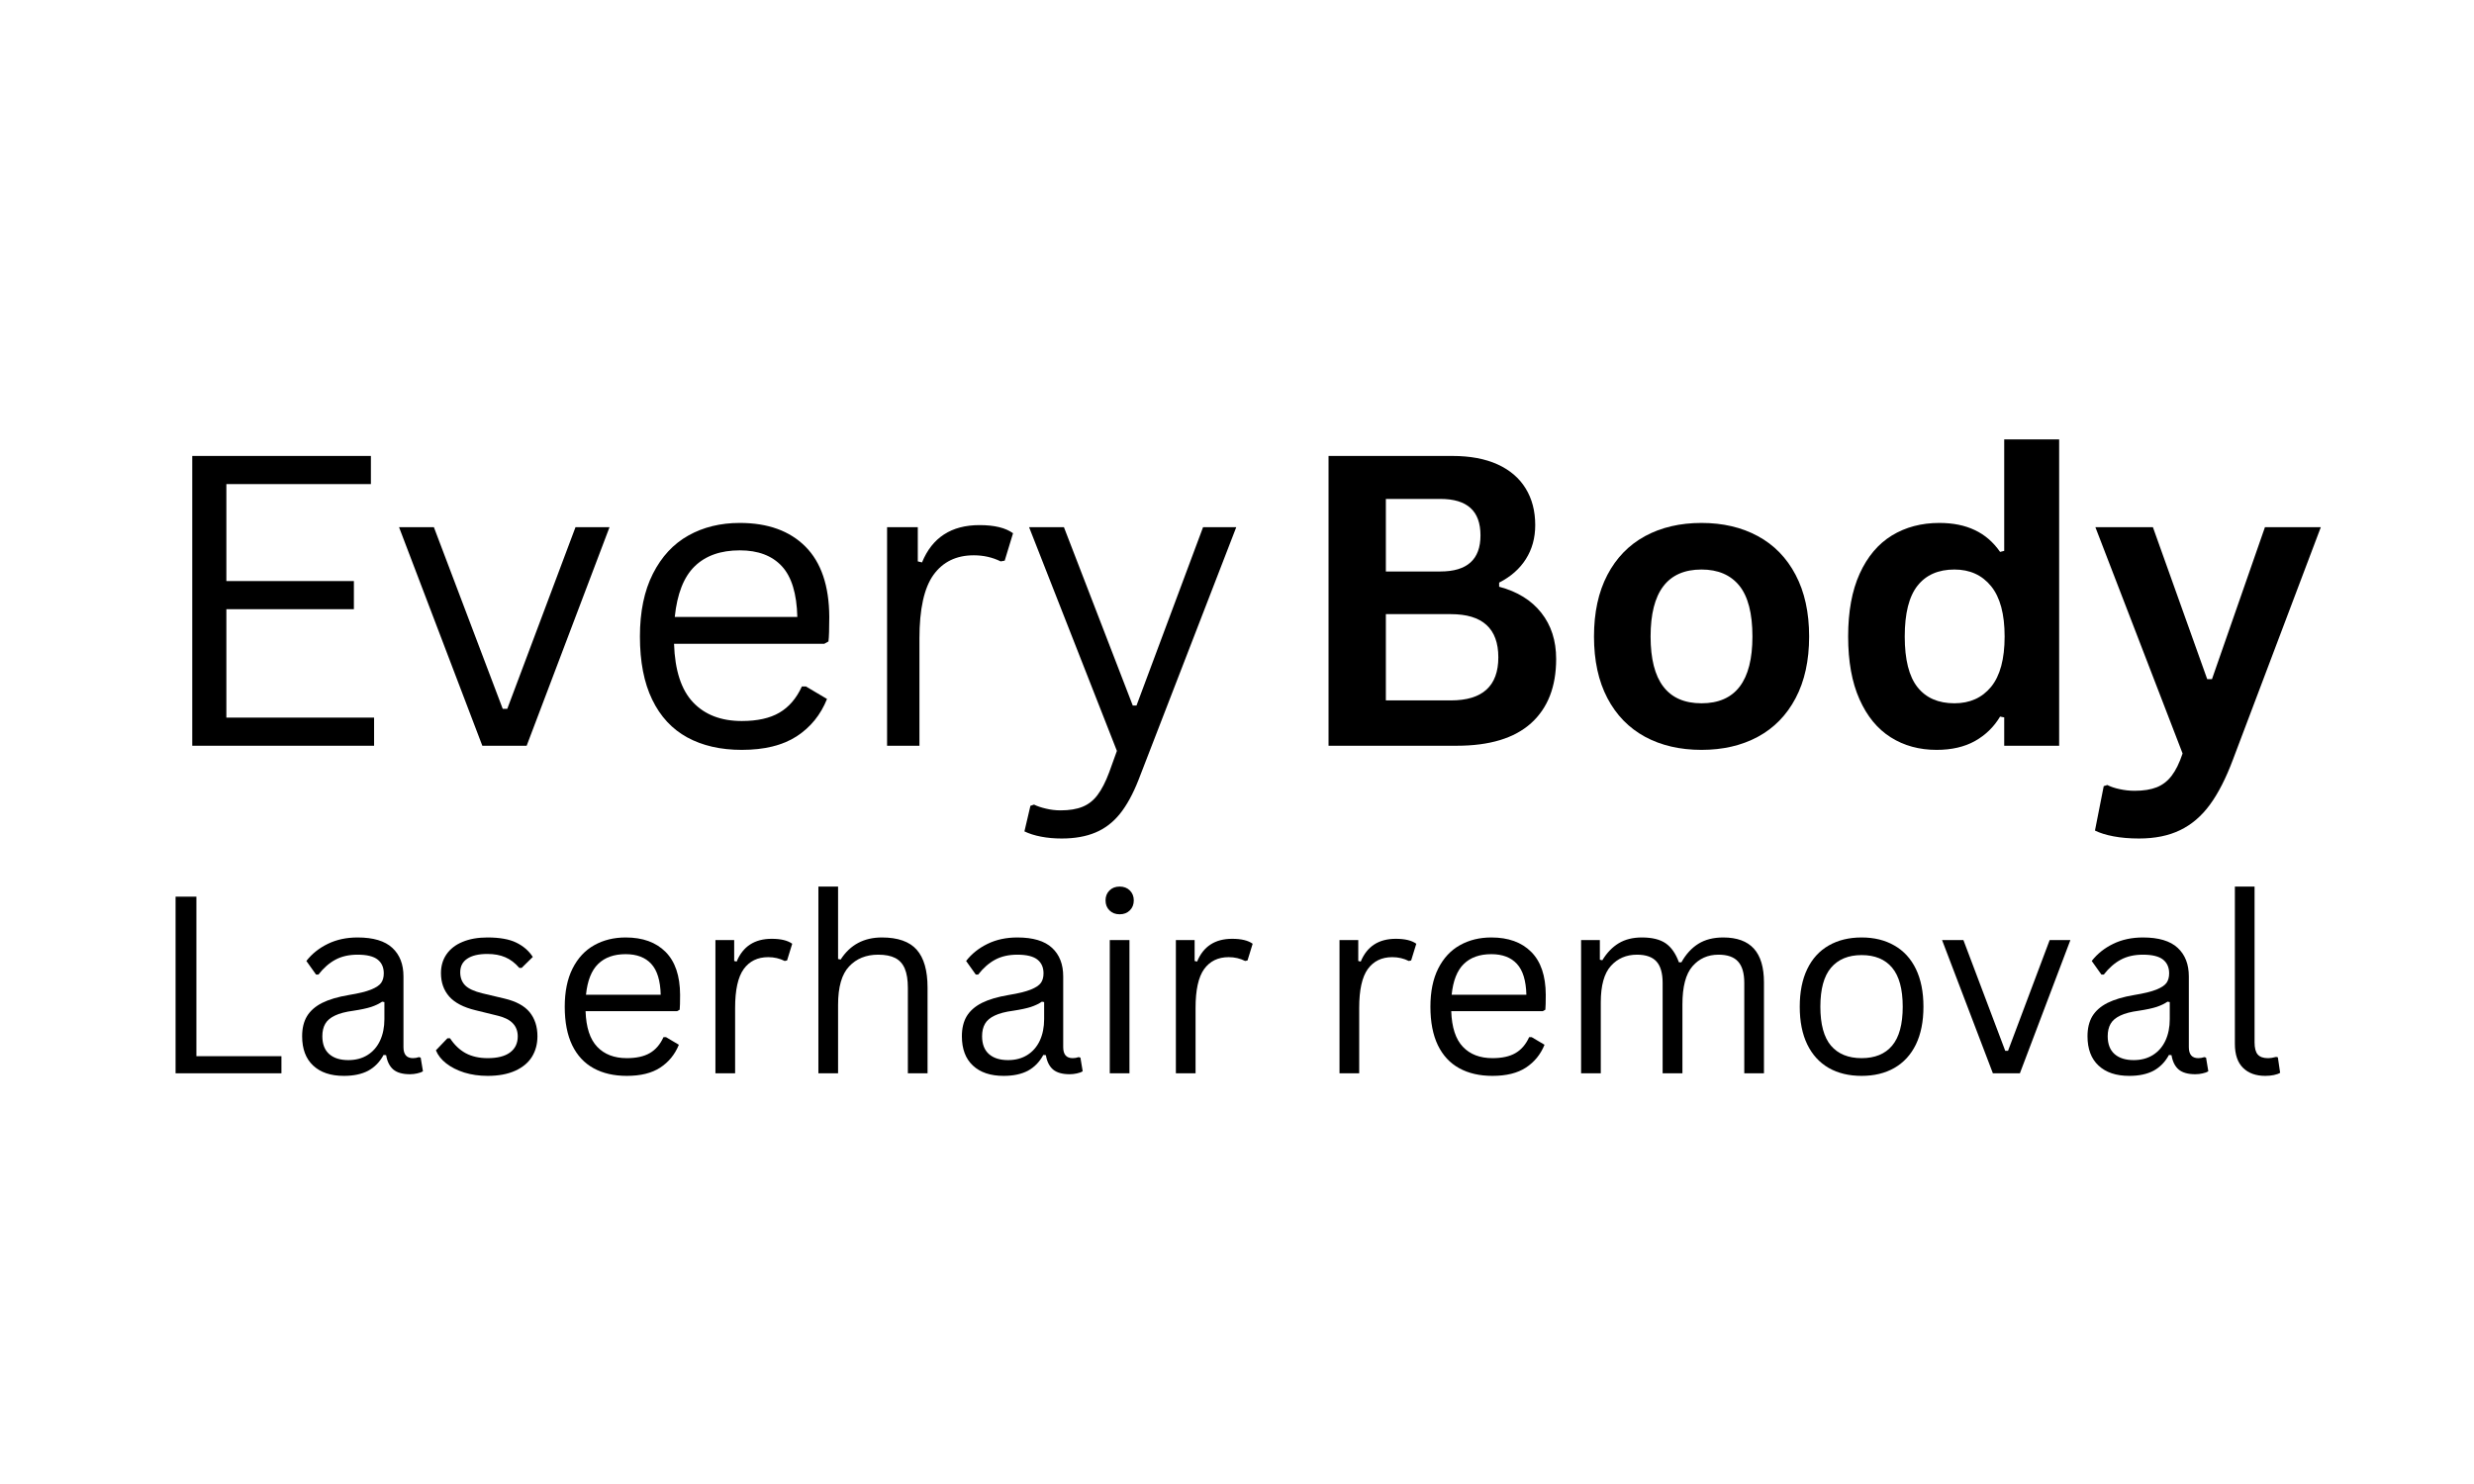 <?xml version="1.0" encoding="utf-8"?>
<svg xmlns="http://www.w3.org/2000/svg" height="300" preserveAspectRatio="xMidYMid meet" version="1.2" viewBox="0 0 375 225" width="500" zoomAndPan="magnify">
  <defs/>
  <g id="e8a9b16bd7">
    <g style="fill:#000000;fill-opacity:1;">
      <g transform="translate(22.5, 113.068)">
        <path d="M 11.812 -20.703 L 11.812 -4.266 L 34.203 -4.266 L 34.203 0 L 6.641 0 L 6.641 -43.938 L 33.719 -43.938 L 33.719 -39.672 L 11.812 -39.672 L 11.812 -24.969 L 31.141 -24.969 L 31.141 -20.703 Z M 11.812 -20.703" style="stroke:none"/>
      </g>
    </g>
    <g style="fill:#000000;fill-opacity:1;">
      <g transform="translate(58.859, 113.068)">
        <path d="M 20.969 0 L 14.25 0 L 1.625 -33.141 L 6.906 -33.141 L 17.344 -5.594 L 18.031 -5.594 L 28.375 -33.141 L 33.531 -33.141 Z M 20.969 0" style="stroke:none"/>
      </g>
    </g>
    <g style="fill:#000000;fill-opacity:1;">
      <g transform="translate(93.356, 113.068)">
        <path d="M 31.578 -15.453 L 8.812 -15.453 C 8.945 -11.422 9.91 -8.461 11.703 -6.578 C 13.492 -4.691 15.953 -3.75 19.078 -3.75 C 21.441 -3.75 23.344 -4.172 24.781 -5.016 C 26.227 -5.859 27.363 -7.18 28.188 -8.984 L 28.812 -8.984 L 32 -7.094 C 31.039 -4.688 29.504 -2.797 27.391 -1.422 C 25.273 -0.055 22.504 0.625 19.078 0.625 C 15.879 0.625 13.125 -0.004 10.812 -1.266 C 8.508 -2.523 6.738 -4.438 5.5 -7 C 4.258 -9.562 3.641 -12.75 3.641 -16.562 C 3.641 -20.32 4.297 -23.492 5.609 -26.078 C 6.922 -28.672 8.711 -30.602 10.984 -31.875 C 13.254 -33.145 15.852 -33.781 18.781 -33.781 C 23.031 -33.781 26.348 -32.582 28.734 -30.188 C 31.117 -27.789 32.32 -24.238 32.344 -19.531 C 32.344 -17.688 32.301 -16.445 32.219 -15.812 Z M 27.5 -19.531 C 27.414 -23.062 26.633 -25.625 25.156 -27.219 C 23.676 -28.82 21.551 -29.625 18.781 -29.625 C 15.875 -29.625 13.594 -28.816 11.938 -27.203 C 10.289 -25.598 9.285 -23.039 8.922 -19.531 Z M 27.5 -19.531" style="stroke:none"/>
      </g>
    </g>
    <g style="fill:#000000;fill-opacity:1;">
      <g transform="translate(128.694, 113.068)">
        <path d="M 5.766 0 L 5.766 -33.141 L 10.422 -33.141 L 10.422 -27.953 L 11.062 -27.797 C 12.602 -31.566 15.508 -33.453 19.781 -33.453 C 22.039 -33.453 23.734 -33.039 24.859 -32.219 L 23.594 -28.062 L 22.984 -27.953 C 21.742 -28.566 20.383 -28.875 18.906 -28.875 C 16.258 -28.875 14.223 -27.883 12.797 -25.906 C 11.379 -23.926 10.672 -20.711 10.672 -16.266 L 10.672 0 Z M 5.766 0" style="stroke:none"/>
      </g>
    </g>
    <g style="fill:#000000;fill-opacity:1;">
      <g transform="translate(154.296, 113.068)">
        <path d="M 6.641 14.062 C 5.516 14.062 4.469 13.969 3.5 13.781 C 2.531 13.594 1.691 13.328 0.984 12.984 L 1.891 9.109 L 2.438 8.922 C 2.914 9.16 3.516 9.363 4.234 9.531 C 4.953 9.707 5.695 9.797 6.469 9.797 C 7.801 9.797 8.91 9.613 9.797 9.25 C 10.68 8.895 11.438 8.301 12.062 7.469 C 12.695 6.633 13.285 5.488 13.828 4.031 L 15 0.781 L 1.688 -33.141 L 6.969 -33.141 L 17.406 -6.094 L 17.969 -6.094 L 28.062 -33.141 L 33.094 -33.141 L 18.266 5.203 C 17.43 7.328 16.492 9.035 15.453 10.328 C 14.41 11.617 13.176 12.562 11.75 13.156 C 10.32 13.758 8.617 14.062 6.641 14.062 Z M 6.641 14.062" style="stroke:none"/>
      </g>
    </g>
    <g style="fill:#000000;fill-opacity:1;">
      <g transform="translate(195.673, 113.068)">
        <path d="M 5.703 0 L 5.703 -43.938 L 24.469 -43.938 C 27.164 -43.938 29.453 -43.508 31.328 -42.656 C 33.203 -41.801 34.617 -40.586 35.578 -39.016 C 36.547 -37.441 37.031 -35.586 37.031 -33.453 C 37.031 -31.504 36.555 -29.785 35.609 -28.297 C 34.672 -26.816 33.32 -25.629 31.562 -24.734 L 31.562 -24.109 C 34.32 -23.379 36.453 -22.062 37.953 -20.156 C 39.453 -18.258 40.203 -15.926 40.203 -13.156 C 40.203 -8.957 38.938 -5.711 36.406 -3.422 C 33.875 -1.141 30.113 0 25.125 0 Z M 22.656 -26.422 C 26.707 -26.422 28.734 -28.242 28.734 -31.891 C 28.734 -33.754 28.227 -35.141 27.219 -36.047 C 26.219 -36.961 24.695 -37.422 22.656 -37.422 L 14.391 -37.422 L 14.391 -26.422 Z M 24.25 -6.875 C 29.039 -6.875 31.438 -9.051 31.438 -13.406 C 31.438 -17.77 29.039 -19.953 24.25 -19.953 L 14.391 -19.953 L 14.391 -6.875 Z M 24.25 -6.875" style="stroke:none"/>
      </g>
    </g>
    <g style="fill:#000000;fill-opacity:1;">
      <g transform="translate(238.643, 113.068)">
        <path d="M 19.266 0.625 C 16.016 0.625 13.16 -0.035 10.703 -1.359 C 8.254 -2.691 6.352 -4.645 5 -7.219 C 3.645 -9.801 2.969 -12.914 2.969 -16.562 C 2.969 -20.207 3.645 -23.32 5 -25.906 C 6.352 -28.488 8.254 -30.445 10.703 -31.781 C 13.16 -33.113 16.016 -33.781 19.266 -33.781 C 22.504 -33.781 25.352 -33.113 27.812 -31.781 C 30.27 -30.445 32.176 -28.488 33.531 -25.906 C 34.895 -23.32 35.578 -20.207 35.578 -16.562 C 35.578 -12.914 34.895 -9.801 33.531 -7.219 C 32.176 -4.645 30.27 -2.691 27.812 -1.359 C 25.352 -0.035 22.504 0.625 19.266 0.625 Z M 19.266 -6.438 C 24.41 -6.438 26.984 -9.812 26.984 -16.562 C 26.984 -20.062 26.32 -22.629 25 -24.266 C 23.676 -25.898 21.766 -26.719 19.266 -26.719 C 14.117 -26.719 11.547 -23.332 11.547 -16.562 C 11.547 -9.812 14.117 -6.438 19.266 -6.438 Z M 19.266 -6.438" style="stroke:none"/>
      </g>
    </g>
    <g style="fill:#000000;fill-opacity:1;">
      <g transform="translate(277.166, 113.068)">
        <path d="M 16.375 0.625 C 13.75 0.625 11.43 -0.008 9.422 -1.281 C 7.41 -2.551 5.832 -4.473 4.688 -7.047 C 3.539 -9.617 2.969 -12.789 2.969 -16.562 C 2.969 -20.344 3.551 -23.52 4.719 -26.094 C 5.895 -28.676 7.52 -30.602 9.594 -31.875 C 11.676 -33.145 14.078 -33.781 16.797 -33.781 C 18.859 -33.781 20.645 -33.422 22.156 -32.703 C 23.676 -31.992 24.957 -30.891 26 -29.391 L 26.625 -29.547 L 26.625 -46.453 L 34.953 -46.453 L 34.953 0 L 26.625 0 L 26.625 -4.297 L 26 -4.422 C 25.07 -2.859 23.805 -1.625 22.203 -0.719 C 20.598 0.176 18.656 0.625 16.375 0.625 Z M 19.078 -6.438 C 21.422 -6.438 23.273 -7.27 24.641 -8.938 C 26.004 -10.613 26.688 -13.156 26.688 -16.562 C 26.688 -19.969 26.004 -22.508 24.641 -24.188 C 23.273 -25.875 21.422 -26.719 19.078 -26.719 C 16.641 -26.719 14.773 -25.898 13.484 -24.266 C 12.191 -22.629 11.547 -20.062 11.547 -16.562 C 11.547 -13.07 12.191 -10.508 13.484 -8.875 C 14.773 -7.25 16.641 -6.438 19.078 -6.438 Z M 19.078 -6.438" style="stroke:none"/>
      </g>
    </g>
    <g style="fill:#000000;fill-opacity:1;">
      <g transform="translate(316.891, 113.068)">
        <path d="M 7.328 14.062 C 5.91 14.062 4.625 13.953 3.469 13.734 C 2.32 13.516 1.383 13.223 0.656 12.859 L 1.984 6.125 L 2.531 5.953 C 3.031 6.211 3.648 6.422 4.391 6.578 C 5.129 6.742 5.891 6.828 6.672 6.828 C 8.016 6.828 9.129 6.648 10.016 6.297 C 10.91 5.941 11.664 5.359 12.281 4.547 C 12.906 3.734 13.457 2.609 13.938 1.172 L 0.719 -33.141 L 9.438 -33.141 L 17.672 -10.094 L 18.391 -10.094 L 26.422 -33.141 L 34.891 -33.141 L 21.578 2.078 C 20.516 4.922 19.348 7.207 18.078 8.938 C 16.805 10.676 15.301 11.961 13.562 12.797 C 11.832 13.641 9.754 14.062 7.328 14.062 Z M 7.328 14.062" style="stroke:none"/>
      </g>
    </g>
    <g style="fill:#000000;fill-opacity:1;">
      <g transform="translate(22.566, 162.73)">
        <path d="M 7.203 -26.781 L 7.203 -2.594 L 20.094 -2.594 L 20.094 0 L 4.047 0 L 4.047 -26.781 Z M 7.203 -26.781" style="stroke:none"/>
      </g>
    </g>
    <g style="fill:#000000;fill-opacity:1;">
      <g transform="translate(43.797, 162.73)">
        <path d="M 8.328 0.391 C 6.336 0.391 4.785 -0.129 3.672 -1.172 C 2.555 -2.211 2 -3.695 2 -5.625 C 2 -6.82 2.242 -7.832 2.734 -8.656 C 3.234 -9.477 4 -10.148 5.031 -10.672 C 6.07 -11.191 7.43 -11.594 9.109 -11.875 C 10.566 -12.113 11.676 -12.383 12.438 -12.688 C 13.207 -13 13.723 -13.344 13.984 -13.719 C 14.242 -14.094 14.375 -14.57 14.375 -15.156 C 14.375 -16.062 14.062 -16.758 13.438 -17.25 C 12.812 -17.738 11.801 -17.984 10.406 -17.984 C 9.094 -17.984 7.969 -17.727 7.031 -17.219 C 6.102 -16.719 5.25 -15.969 4.469 -14.969 L 4.109 -14.969 L 2.641 -17.031 C 3.492 -18.125 4.578 -18.988 5.891 -19.625 C 7.211 -20.27 8.719 -20.594 10.406 -20.594 C 12.789 -20.594 14.547 -20.066 15.672 -19.016 C 16.797 -17.973 17.359 -16.531 17.359 -14.688 L 17.359 -3.969 C 17.359 -2.852 17.836 -2.297 18.797 -2.297 C 19.109 -2.297 19.41 -2.348 19.703 -2.453 L 19.969 -2.375 L 20.312 -0.312 C 20.094 -0.164 19.801 -0.055 19.438 0.016 C 19.082 0.098 18.719 0.141 18.344 0.141 C 17.227 0.141 16.383 -0.098 15.812 -0.578 C 15.25 -1.066 14.891 -1.789 14.734 -2.75 L 14.344 -2.781 C 13.77 -1.719 12.992 -0.922 12.016 -0.391 C 11.035 0.129 9.805 0.391 8.328 0.391 Z M 9 -2 C 10.113 -2 11.082 -2.254 11.906 -2.766 C 12.738 -3.285 13.375 -4.016 13.812 -4.953 C 14.25 -5.898 14.469 -6.988 14.469 -8.219 L 14.469 -10.797 L 14.125 -10.859 C 13.676 -10.547 13.125 -10.281 12.469 -10.062 C 11.82 -9.852 10.922 -9.66 9.766 -9.484 C 8.586 -9.328 7.656 -9.082 6.969 -8.75 C 6.281 -8.426 5.789 -8.008 5.5 -7.5 C 5.207 -6.988 5.062 -6.363 5.062 -5.625 C 5.062 -4.438 5.406 -3.535 6.094 -2.922 C 6.789 -2.305 7.758 -2 9 -2 Z M 9 -2" style="stroke:none"/>
      </g>
    </g>
    <g style="fill:#000000;fill-opacity:1;">
      <g transform="translate(64.698, 162.73)">
        <path d="M 9.219 0.391 C 7.945 0.391 6.77 0.223 5.688 -0.109 C 4.602 -0.453 3.688 -0.914 2.938 -1.5 C 2.195 -2.082 1.676 -2.742 1.375 -3.484 L 3.125 -5.312 L 3.516 -5.312 C 4.172 -4.312 4.961 -3.555 5.891 -3.047 C 6.828 -2.547 7.938 -2.297 9.219 -2.297 C 10.707 -2.297 11.836 -2.582 12.609 -3.156 C 13.391 -3.738 13.781 -4.551 13.781 -5.594 C 13.781 -6.383 13.539 -7.035 13.062 -7.547 C 12.594 -8.066 11.836 -8.457 10.797 -8.719 L 7.375 -9.562 C 5.562 -10 4.234 -10.691 3.391 -11.641 C 2.555 -12.598 2.141 -13.781 2.141 -15.188 C 2.141 -16.281 2.422 -17.234 2.984 -18.047 C 3.547 -18.859 4.352 -19.484 5.406 -19.922 C 6.469 -20.367 7.723 -20.594 9.172 -20.594 C 11.035 -20.594 12.5 -20.332 13.562 -19.812 C 14.633 -19.289 15.469 -18.566 16.062 -17.641 L 14.375 -15.984 L 14.016 -15.984 C 13.367 -16.734 12.66 -17.27 11.891 -17.594 C 11.129 -17.926 10.223 -18.094 9.172 -18.094 C 7.848 -18.094 6.832 -17.852 6.125 -17.375 C 5.414 -16.906 5.062 -16.219 5.062 -15.312 C 5.062 -14.5 5.312 -13.836 5.812 -13.328 C 6.312 -12.828 7.18 -12.426 8.422 -12.125 L 11.781 -11.328 C 13.539 -10.91 14.812 -10.219 15.594 -9.25 C 16.375 -8.281 16.766 -7.07 16.766 -5.625 C 16.766 -4.438 16.484 -3.391 15.922 -2.484 C 15.359 -1.586 14.508 -0.883 13.375 -0.375 C 12.238 0.133 10.852 0.391 9.219 0.391 Z M 9.219 0.391" style="stroke:none"/>
      </g>
    </g>
    <g style="fill:#000000;fill-opacity:1;">
      <g transform="translate(83.383, 162.73)">
        <path d="M 19.25 -9.422 L 5.375 -9.422 C 5.457 -6.961 6.047 -5.16 7.141 -4.016 C 8.234 -2.867 9.727 -2.297 11.625 -2.297 C 13.07 -2.297 14.234 -2.551 15.109 -3.062 C 15.992 -3.57 16.688 -4.379 17.188 -5.484 L 17.562 -5.484 L 19.516 -4.328 C 18.922 -2.859 17.977 -1.703 16.688 -0.859 C 15.406 -0.023 13.719 0.391 11.625 0.391 C 9.676 0.391 8 0.004 6.594 -0.766 C 5.188 -1.535 4.102 -2.703 3.344 -4.266 C 2.594 -5.828 2.219 -7.77 2.219 -10.094 C 2.219 -12.383 2.613 -14.316 3.406 -15.891 C 4.207 -17.473 5.301 -18.648 6.688 -19.422 C 8.082 -20.203 9.672 -20.594 11.453 -20.594 C 14.035 -20.594 16.051 -19.863 17.5 -18.406 C 18.957 -16.945 19.691 -14.781 19.703 -11.906 C 19.703 -10.781 19.68 -10.023 19.641 -9.641 Z M 16.766 -11.906 C 16.711 -14.051 16.234 -15.613 15.328 -16.594 C 14.43 -17.57 13.141 -18.062 11.453 -18.062 C 9.68 -18.062 8.289 -17.566 7.281 -16.578 C 6.27 -15.598 5.656 -14.039 5.438 -11.906 Z M 16.766 -11.906" style="stroke:none"/>
      </g>
    </g>
    <g style="fill:#000000;fill-opacity:1;">
      <g transform="translate(104.926, 162.73)">
        <path d="M 3.516 0 L 3.516 -20.203 L 6.359 -20.203 L 6.359 -17.031 L 6.734 -16.938 C 7.68 -19.238 9.453 -20.391 12.047 -20.391 C 13.43 -20.391 14.469 -20.141 15.156 -19.641 L 14.375 -17.109 L 14.016 -17.031 C 13.254 -17.414 12.422 -17.609 11.516 -17.609 C 9.91 -17.609 8.672 -17.004 7.797 -15.797 C 6.93 -14.586 6.5 -12.625 6.5 -9.906 L 6.5 0 Z M 3.516 0" style="stroke:none"/>
      </g>
    </g>
    <g style="fill:#000000;fill-opacity:1;">
      <g transform="translate(120.533, 162.73)">
        <path d="M 3.516 0 L 3.516 -28.312 L 6.5 -28.312 L 6.5 -17.328 L 6.891 -17.25 C 8.328 -19.477 10.41 -20.594 13.141 -20.594 C 15.566 -20.594 17.328 -19.973 18.422 -18.734 C 19.516 -17.492 20.062 -15.582 20.062 -13 L 20.062 0 L 17.078 0 L 17.078 -12.938 C 17.078 -14.156 16.922 -15.133 16.609 -15.875 C 16.297 -16.613 15.812 -17.148 15.156 -17.484 C 14.5 -17.816 13.641 -17.984 12.578 -17.984 C 10.754 -17.984 9.285 -17.391 8.172 -16.203 C 7.055 -15.023 6.5 -13.082 6.5 -10.375 L 6.5 0 Z M 3.516 0" style="stroke:none"/>
      </g>
    </g>
    <g style="fill:#000000;fill-opacity:1;">
      <g transform="translate(143.798, 162.73)">
        <path d="M 8.328 0.391 C 6.336 0.391 4.785 -0.129 3.672 -1.172 C 2.555 -2.211 2 -3.695 2 -5.625 C 2 -6.82 2.242 -7.832 2.734 -8.656 C 3.234 -9.477 4 -10.148 5.031 -10.672 C 6.07 -11.191 7.43 -11.594 9.109 -11.875 C 10.566 -12.113 11.676 -12.383 12.438 -12.688 C 13.207 -13 13.723 -13.344 13.984 -13.719 C 14.242 -14.094 14.375 -14.57 14.375 -15.156 C 14.375 -16.062 14.062 -16.758 13.438 -17.25 C 12.812 -17.738 11.801 -17.984 10.406 -17.984 C 9.094 -17.984 7.969 -17.727 7.031 -17.219 C 6.102 -16.719 5.25 -15.969 4.469 -14.969 L 4.109 -14.969 L 2.641 -17.031 C 3.492 -18.125 4.578 -18.988 5.891 -19.625 C 7.211 -20.27 8.719 -20.594 10.406 -20.594 C 12.789 -20.594 14.547 -20.066 15.672 -19.016 C 16.797 -17.973 17.359 -16.531 17.359 -14.688 L 17.359 -3.969 C 17.359 -2.852 17.836 -2.297 18.797 -2.297 C 19.109 -2.297 19.41 -2.348 19.703 -2.453 L 19.969 -2.375 L 20.312 -0.312 C 20.094 -0.164 19.801 -0.055 19.438 0.016 C 19.082 0.098 18.719 0.141 18.344 0.141 C 17.227 0.141 16.383 -0.098 15.812 -0.578 C 15.25 -1.066 14.891 -1.789 14.734 -2.75 L 14.344 -2.781 C 13.77 -1.719 12.992 -0.922 12.016 -0.391 C 11.035 0.129 9.805 0.391 8.328 0.391 Z M 9 -2 C 10.113 -2 11.082 -2.254 11.906 -2.766 C 12.738 -3.285 13.375 -4.016 13.812 -4.953 C 14.25 -5.898 14.469 -6.988 14.469 -8.219 L 14.469 -10.797 L 14.125 -10.859 C 13.676 -10.547 13.125 -10.281 12.469 -10.062 C 11.82 -9.852 10.922 -9.66 9.766 -9.484 C 8.586 -9.328 7.656 -9.082 6.969 -8.75 C 6.281 -8.426 5.789 -8.008 5.5 -7.5 C 5.207 -6.988 5.062 -6.363 5.062 -5.625 C 5.062 -4.438 5.406 -3.535 6.094 -2.922 C 6.789 -2.305 7.758 -2 9 -2 Z M 9 -2" style="stroke:none"/>
      </g>
    </g>
    <g style="fill:#000000;fill-opacity:1;">
      <g transform="translate(164.699, 162.73)">
        <path d="M 5.016 -24.109 C 4.379 -24.109 3.863 -24.305 3.469 -24.703 C 3.07 -25.098 2.875 -25.602 2.875 -26.219 C 2.875 -26.82 3.07 -27.32 3.469 -27.719 C 3.863 -28.113 4.379 -28.312 5.016 -28.312 C 5.648 -28.312 6.164 -28.113 6.562 -27.719 C 6.957 -27.32 7.156 -26.82 7.156 -26.219 C 7.156 -25.602 6.957 -25.098 6.562 -24.703 C 6.164 -24.305 5.648 -24.109 5.016 -24.109 Z M 3.516 0 L 3.516 -20.203 L 6.5 -20.203 L 6.5 0 Z M 3.516 0" style="stroke:none"/>
      </g>
    </g>
    <g style="fill:#000000;fill-opacity:1;">
      <g transform="translate(174.719, 162.73)">
        <path d="M 3.516 0 L 3.516 -20.203 L 6.359 -20.203 L 6.359 -17.031 L 6.734 -16.938 C 7.68 -19.238 9.453 -20.391 12.047 -20.391 C 13.43 -20.391 14.469 -20.141 15.156 -19.641 L 14.375 -17.109 L 14.016 -17.031 C 13.254 -17.414 12.422 -17.609 11.516 -17.609 C 9.91 -17.609 8.672 -17.004 7.797 -15.797 C 6.93 -14.586 6.5 -12.625 6.5 -9.906 L 6.5 0 Z M 3.516 0" style="stroke:none"/>
      </g>
    </g>
    <g style="fill:#000000;fill-opacity:1;">
      <g transform="translate(190.327, 162.73)">
        <path d="" style="stroke:none"/>
      </g>
    </g>
    <g style="fill:#000000;fill-opacity:1;">
      <g transform="translate(199.522, 162.73)">
        <path d="M 3.516 0 L 3.516 -20.203 L 6.359 -20.203 L 6.359 -17.031 L 6.734 -16.938 C 7.68 -19.238 9.453 -20.391 12.047 -20.391 C 13.43 -20.391 14.469 -20.141 15.156 -19.641 L 14.375 -17.109 L 14.016 -17.031 C 13.254 -17.414 12.422 -17.609 11.516 -17.609 C 9.91 -17.609 8.672 -17.004 7.797 -15.797 C 6.93 -14.586 6.5 -12.625 6.5 -9.906 L 6.5 0 Z M 3.516 0" style="stroke:none"/>
      </g>
    </g>
    <g style="fill:#000000;fill-opacity:1;">
      <g transform="translate(214.598, 162.73)">
        <path d="M 19.25 -9.422 L 5.375 -9.422 C 5.457 -6.961 6.047 -5.16 7.141 -4.016 C 8.234 -2.867 9.727 -2.297 11.625 -2.297 C 13.07 -2.297 14.234 -2.551 15.109 -3.062 C 15.992 -3.57 16.688 -4.379 17.188 -5.484 L 17.562 -5.484 L 19.516 -4.328 C 18.922 -2.859 17.977 -1.703 16.688 -0.859 C 15.406 -0.023 13.719 0.391 11.625 0.391 C 9.676 0.391 8 0.004 6.594 -0.766 C 5.188 -1.535 4.102 -2.703 3.344 -4.266 C 2.594 -5.828 2.219 -7.77 2.219 -10.094 C 2.219 -12.383 2.613 -14.316 3.406 -15.891 C 4.207 -17.473 5.301 -18.648 6.688 -19.422 C 8.082 -20.203 9.672 -20.594 11.453 -20.594 C 14.035 -20.594 16.051 -19.863 17.5 -18.406 C 18.957 -16.945 19.691 -14.781 19.703 -11.906 C 19.703 -10.781 19.68 -10.023 19.641 -9.641 Z M 16.766 -11.906 C 16.711 -14.051 16.234 -15.613 15.328 -16.594 C 14.43 -17.57 13.141 -18.062 11.453 -18.062 C 9.68 -18.062 8.289 -17.566 7.281 -16.578 C 6.27 -15.598 5.656 -14.039 5.438 -11.906 Z M 16.766 -11.906" style="stroke:none"/>
      </g>
    </g>
    <g style="fill:#000000;fill-opacity:1;">
      <g transform="translate(236.141, 162.73)">
        <path d="M 3.516 0 L 3.516 -20.203 L 6.359 -20.203 L 6.359 -17.219 L 6.734 -17.141 C 7.422 -18.273 8.25 -19.133 9.219 -19.719 C 10.188 -20.301 11.352 -20.594 12.719 -20.594 C 14.281 -20.594 15.488 -20.297 16.344 -19.703 C 17.195 -19.109 17.863 -18.148 18.344 -16.828 L 18.719 -16.828 C 19.414 -18.066 20.273 -19.004 21.297 -19.641 C 22.316 -20.273 23.57 -20.594 25.062 -20.594 C 27.133 -20.594 28.68 -20.031 29.703 -18.906 C 30.723 -17.781 31.234 -16.07 31.234 -13.781 L 31.234 0 L 28.25 0 L 28.25 -13.703 C 28.25 -15.172 27.938 -16.25 27.312 -16.938 C 26.695 -17.633 25.707 -17.984 24.344 -17.984 C 22.727 -17.984 21.41 -17.395 20.391 -16.219 C 19.379 -15.051 18.875 -13.125 18.875 -10.438 L 18.875 0 L 15.875 0 L 15.875 -13.703 C 15.875 -15.172 15.566 -16.25 14.953 -16.938 C 14.336 -17.633 13.348 -17.984 11.984 -17.984 C 10.367 -17.984 9.051 -17.414 8.031 -16.281 C 7.008 -15.145 6.5 -13.301 6.5 -10.75 L 6.5 0 Z M 3.516 0" style="stroke:none"/>
      </g>
    </g>
    <g style="fill:#000000;fill-opacity:1;">
      <g transform="translate(270.58, 162.73)">
        <path d="M 11.594 0.391 C 9.688 0.391 8.023 -0.008 6.609 -0.812 C 5.203 -1.625 4.117 -2.812 3.359 -4.375 C 2.598 -5.945 2.219 -7.852 2.219 -10.094 C 2.219 -12.332 2.598 -14.238 3.359 -15.812 C 4.117 -17.383 5.203 -18.57 6.609 -19.375 C 8.023 -20.188 9.688 -20.594 11.594 -20.594 C 13.5 -20.594 15.156 -20.188 16.562 -19.375 C 17.977 -18.57 19.066 -17.383 19.828 -15.812 C 20.586 -14.238 20.969 -12.332 20.969 -10.094 C 20.969 -7.852 20.586 -5.945 19.828 -4.375 C 19.066 -2.812 17.977 -1.625 16.562 -0.812 C 15.156 -0.008 13.5 0.391 11.594 0.391 Z M 11.594 -2.297 C 13.613 -2.297 15.156 -2.926 16.219 -4.188 C 17.289 -5.457 17.828 -7.426 17.828 -10.094 C 17.828 -12.77 17.289 -14.742 16.219 -16.016 C 15.156 -17.285 13.613 -17.922 11.594 -17.922 C 9.582 -17.922 8.035 -17.281 6.953 -16 C 5.879 -14.727 5.344 -12.758 5.344 -10.094 C 5.344 -7.426 5.879 -5.457 6.953 -4.188 C 8.035 -2.926 9.582 -2.297 11.594 -2.297 Z M 11.594 -2.297" style="stroke:none"/>
      </g>
    </g>
    <g style="fill:#000000;fill-opacity:1;">
      <g transform="translate(293.386, 162.73)">
        <path d="M 12.781 0 L 8.688 0 L 0.984 -20.203 L 4.219 -20.203 L 10.562 -3.406 L 10.984 -3.406 L 17.297 -20.203 L 20.438 -20.203 Z M 12.781 0" style="stroke:none"/>
      </g>
    </g>
    <g style="fill:#000000;fill-opacity:1;">
      <g transform="translate(314.416, 162.73)">
        <path d="M 8.328 0.391 C 6.336 0.391 4.785 -0.129 3.672 -1.172 C 2.555 -2.211 2 -3.695 2 -5.625 C 2 -6.82 2.242 -7.832 2.734 -8.656 C 3.234 -9.477 4 -10.148 5.031 -10.672 C 6.07 -11.191 7.43 -11.594 9.109 -11.875 C 10.566 -12.113 11.676 -12.383 12.438 -12.688 C 13.207 -13 13.723 -13.344 13.984 -13.719 C 14.242 -14.094 14.375 -14.57 14.375 -15.156 C 14.375 -16.062 14.062 -16.758 13.438 -17.25 C 12.812 -17.738 11.801 -17.984 10.406 -17.984 C 9.094 -17.984 7.969 -17.727 7.031 -17.219 C 6.102 -16.719 5.25 -15.969 4.469 -14.969 L 4.109 -14.969 L 2.641 -17.031 C 3.492 -18.125 4.578 -18.988 5.891 -19.625 C 7.211 -20.27 8.719 -20.594 10.406 -20.594 C 12.789 -20.594 14.547 -20.066 15.672 -19.016 C 16.797 -17.973 17.359 -16.531 17.359 -14.688 L 17.359 -3.969 C 17.359 -2.852 17.836 -2.297 18.797 -2.297 C 19.109 -2.297 19.41 -2.348 19.703 -2.453 L 19.969 -2.375 L 20.312 -0.312 C 20.094 -0.164 19.801 -0.055 19.438 0.016 C 19.082 0.098 18.719 0.141 18.344 0.141 C 17.227 0.141 16.383 -0.098 15.812 -0.578 C 15.25 -1.066 14.891 -1.789 14.734 -2.75 L 14.344 -2.781 C 13.77 -1.719 12.992 -0.922 12.016 -0.391 C 11.035 0.129 9.805 0.391 8.328 0.391 Z M 9 -2 C 10.113 -2 11.082 -2.254 11.906 -2.766 C 12.738 -3.285 13.375 -4.016 13.812 -4.953 C 14.25 -5.898 14.469 -6.988 14.469 -8.219 L 14.469 -10.797 L 14.125 -10.859 C 13.676 -10.547 13.125 -10.281 12.469 -10.062 C 11.82 -9.852 10.922 -9.66 9.766 -9.484 C 8.586 -9.328 7.656 -9.082 6.969 -8.75 C 6.281 -8.426 5.789 -8.008 5.5 -7.5 C 5.207 -6.988 5.062 -6.363 5.062 -5.625 C 5.062 -4.438 5.406 -3.535 6.094 -2.922 C 6.789 -2.305 7.758 -2 9 -2 Z M 9 -2" style="stroke:none"/>
      </g>
    </g>
    <g style="fill:#000000;fill-opacity:1;">
      <g transform="translate(335.317, 162.73)">
        <path d="M 8.047 0.391 C 6.617 0.391 5.492 -0.016 4.672 -0.828 C 3.848 -1.641 3.438 -2.852 3.438 -4.469 L 3.438 -28.312 L 6.422 -28.312 L 6.422 -4.672 C 6.422 -3.828 6.582 -3.219 6.906 -2.844 C 7.238 -2.477 7.742 -2.297 8.422 -2.297 C 8.836 -2.297 9.258 -2.359 9.688 -2.484 L 9.953 -2.422 L 10.297 -0.078 C 10.078 0.066 9.758 0.18 9.344 0.266 C 8.938 0.348 8.504 0.391 8.047 0.391 Z M 8.047 0.391" style="stroke:none"/>
      </g>
    </g>
  </g>
</svg>